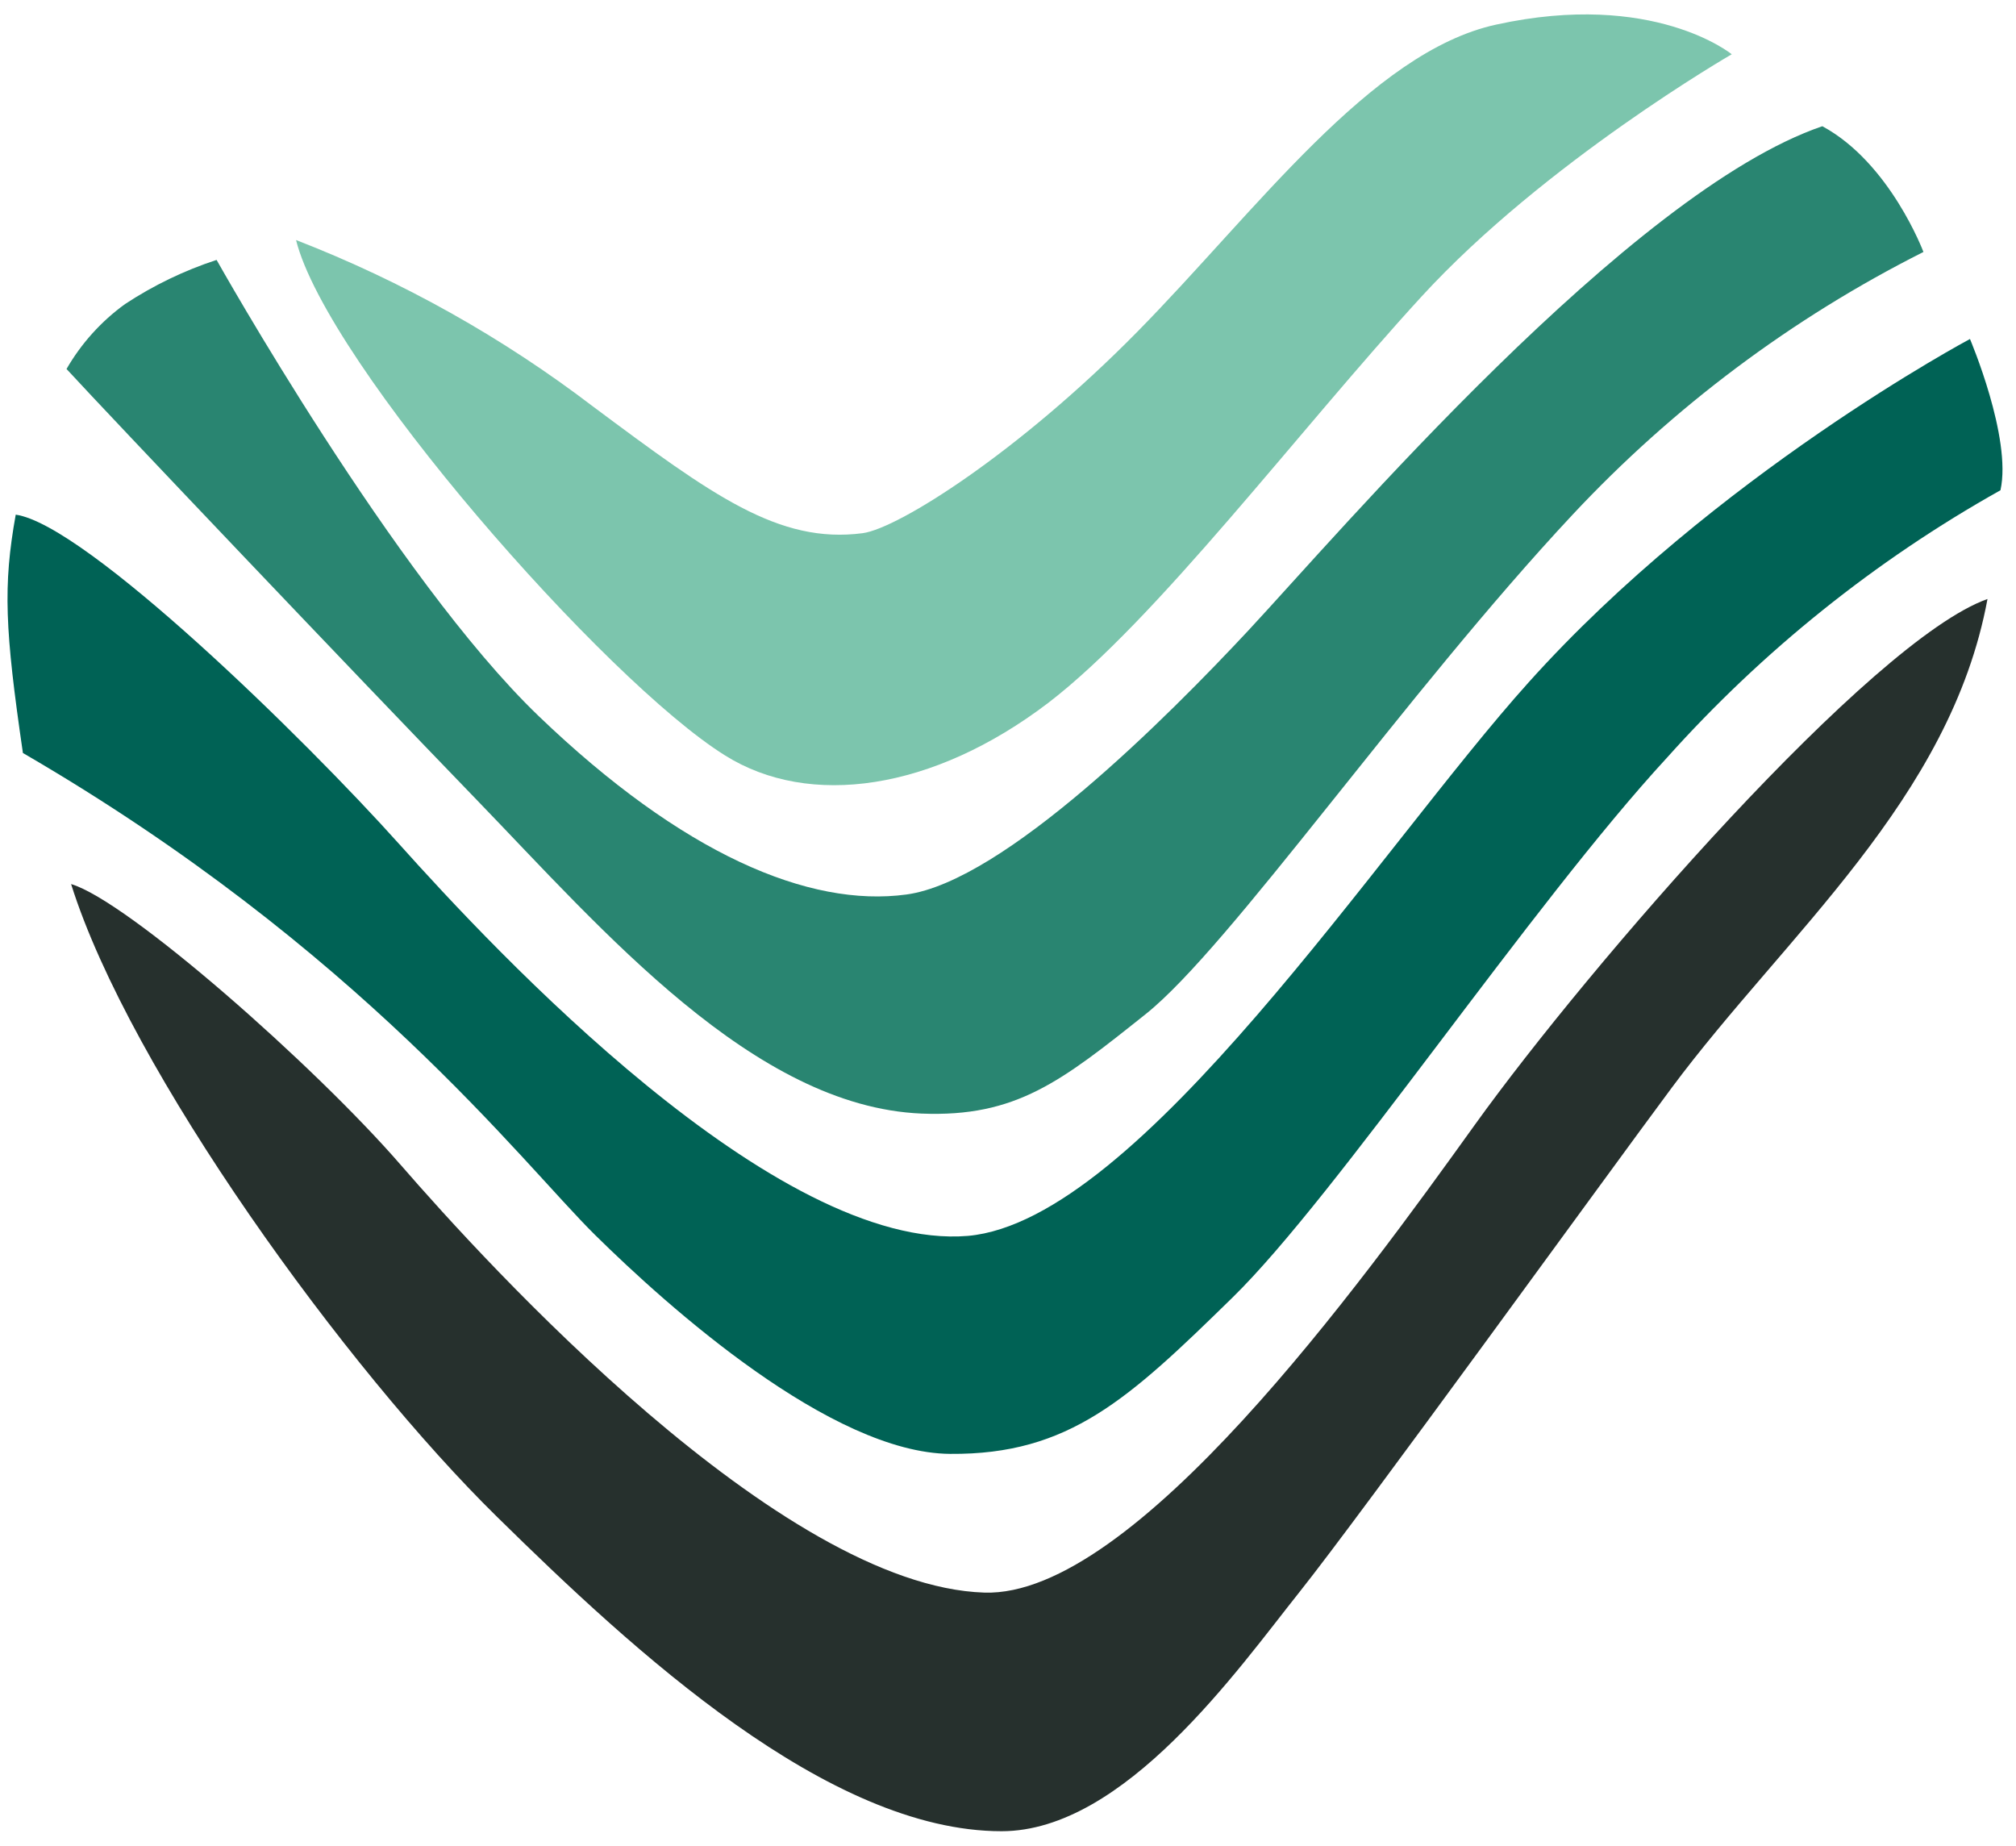 <?xml version="1.0" encoding="UTF-8"?> <svg xmlns="http://www.w3.org/2000/svg" width="71" height="65" viewBox="0 0 71 65" fill="none"><path d="M10.426 8.453C14.174 9.906 17.698 11.882 20.894 14.322C25.083 17.442 27.425 19.164 30.384 18.776C31.647 18.604 35.879 15.925 40.052 11.686C44.226 7.447 48.275 1.83 52.69 0.867C58.233 -0.349 60.989 1.911 60.989 1.911C60.989 1.911 54.409 5.709 50.069 10.438C45.73 15.167 40.74 21.822 36.916 24.753C32.85 27.847 28.499 28.466 25.529 26.599C21.34 23.99 11.511 12.8 10.426 8.453Z" fill="url(#paint0_linear_6825_320)"></path><path d="M2.343 12.994C2.861 12.095 3.564 11.315 4.405 10.707C5.406 10.048 6.49 9.525 7.628 9.153C7.628 9.153 13.912 20.359 18.971 25.217C24.031 30.075 28.489 31.968 31.926 31.5C35.364 31.032 41.143 25.227 43.968 22.199C47.137 18.799 57.396 6.764 64.179 4.445C66.564 5.731 67.74 8.873 67.74 8.873C63.111 11.204 58.93 14.334 55.387 18.121C49.479 24.437 43.318 33.346 40.348 35.713C37.378 38.08 35.788 39.35 32.453 39.215C26.545 38.968 21.227 32.759 16.807 28.186C12.387 23.614 3.943 14.732 2.343 12.994Z" fill="url(#paint1_linear_6825_320)"></path><path d="M0.807 26.517C0.173 22.17 0.103 20.631 0.554 18.124C3.02 18.474 10.722 26 14.057 29.723C17.392 33.446 27.313 44.087 34.091 43.522C40.128 42.984 48.593 29.858 53.829 24.037C60.377 16.736 69.379 11.938 69.379 11.938C69.379 11.938 70.861 15.418 70.453 17.264C66.048 19.733 62.081 22.914 58.712 26.678C53.921 31.87 47.073 42.108 43.41 45.69C39.747 49.273 37.657 51.232 33.462 51.199C29.268 51.167 23.521 46.019 20.953 43.485C18.386 40.951 12.655 33.398 0.807 26.517Z" fill="url(#paint2_linear_6825_320)"></path><path d="M2.504 31.133C4.502 31.724 11.098 37.545 14.111 41.021C17.124 44.496 27.474 55.853 34.666 56.084C39.929 56.256 47.927 45.201 51.944 39.606C55.962 34.011 65.909 22.546 69.996 21.094C68.691 28.157 62.869 32.929 58.873 38.309C56.622 41.333 47.937 53.34 45.767 56.062C43.598 58.785 39.602 64.487 35.273 64.487C29.171 64.487 22.328 58.161 17.494 53.405C12.209 48.219 4.566 37.701 2.504 31.133Z" fill="url(#paint3_linear_6825_320)"></path><defs><linearGradient id="paint0_linear_6825_320" x1="10.426" y1="14.496" x2="60.989" y2="13.662" gradientUnits="userSpaceOnUse"><stop stop-color="#7CC5AD"></stop><stop offset="0.97" stop-color="#7CC5AD"></stop></linearGradient><linearGradient id="paint1_linear_6825_320" x1="-11" y1="39" x2="78.5" y2="39" gradientUnits="userSpaceOnUse"><stop stop-color="#298571"></stop><stop offset="0.99" stop-color="#298571"></stop></linearGradient><linearGradient id="paint2_linear_6825_320" x1="0.265" y1="32.637" x2="70.524" y2="30.5" gradientUnits="userSpaceOnUse"><stop stop-color="#006255"></stop><stop offset="0.985" stop-color="#006255"></stop></linearGradient><linearGradient id="paint3_linear_6825_320" x1="70" y1="64" x2="-3.5" y2="64" gradientUnits="userSpaceOnUse"><stop stop-color="#26302D"></stop><stop offset="1" stop-color="#26302D"></stop></linearGradient></defs></svg> 